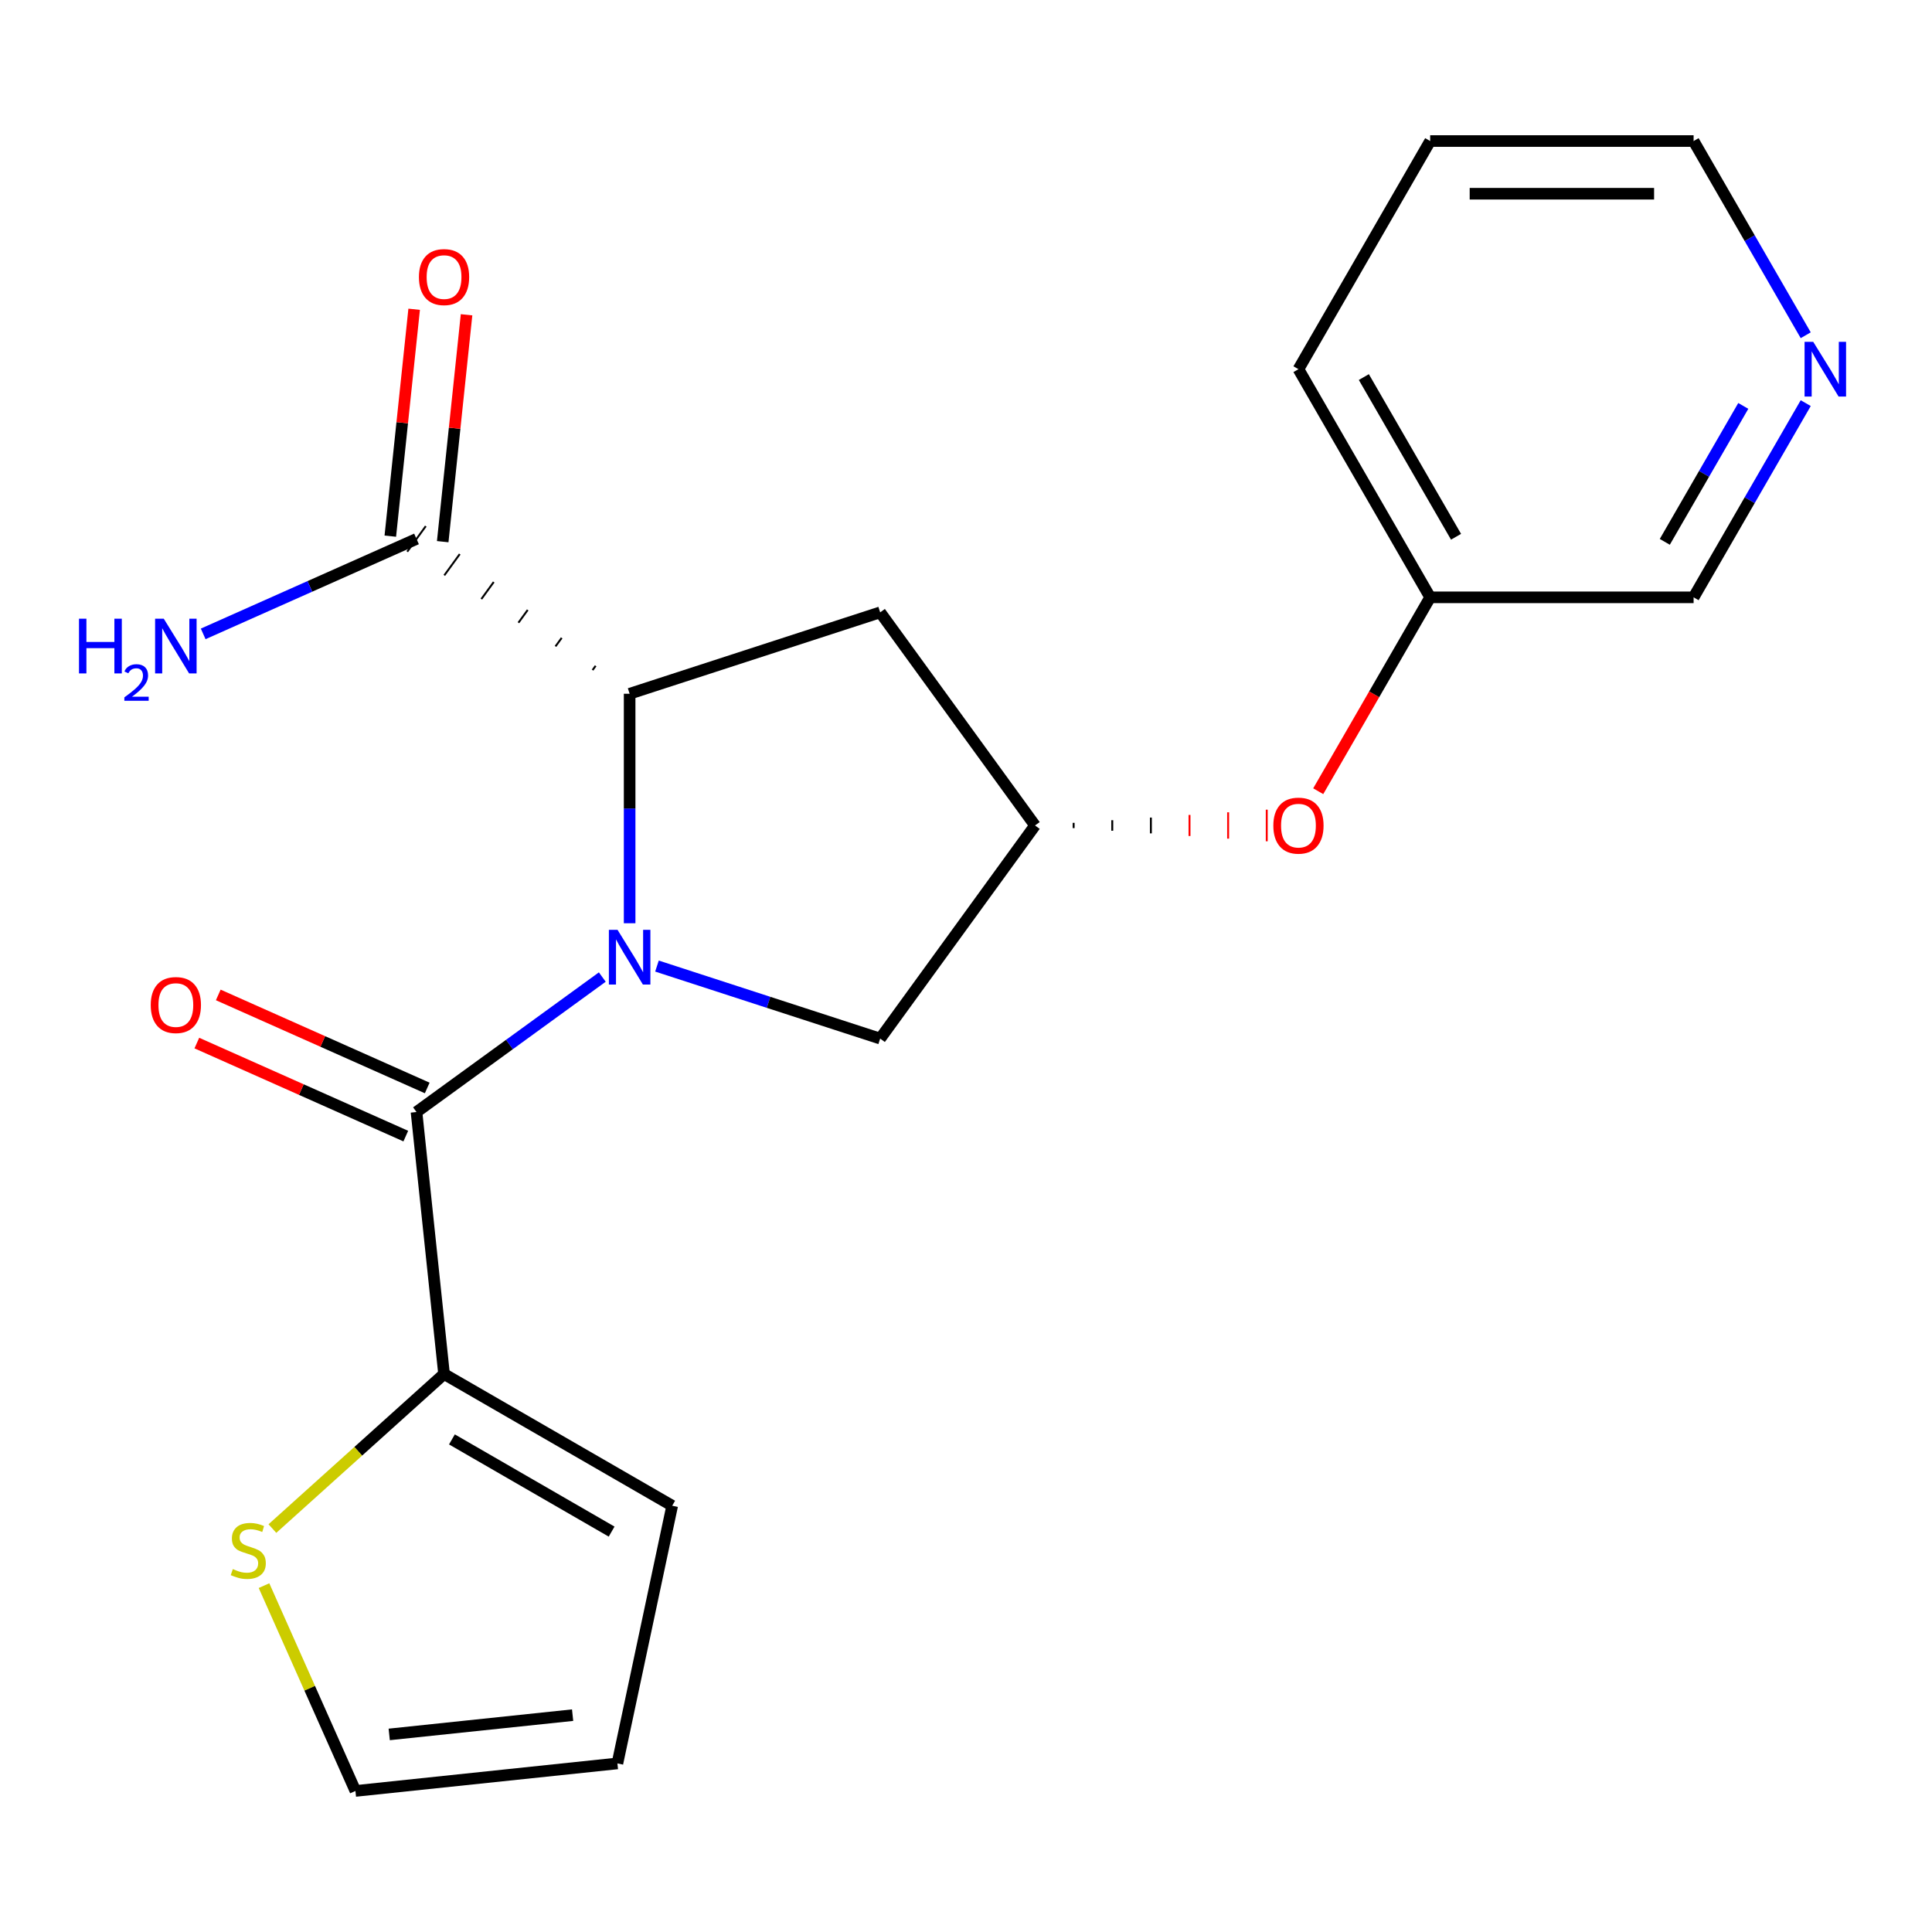 <?xml version='1.0' encoding='iso-8859-1'?>
<svg version='1.1' baseProfile='full'
              xmlns='http://www.w3.org/2000/svg'
                      xmlns:rdkit='http://www.rdkit.org/xml'
                      xmlns:xlink='http://www.w3.org/1999/xlink'
                  xml:space='preserve'
width='1000px' height='1000px' viewBox='0 0 1000 1000'>
<!-- END OF HEADER -->
<rect style='opacity:1.0;fill:#FFFFFF;stroke:none' width='1000' height='1000' x='0' y='0'> </rect>
<path class='bond-0' d='M 311.749,505.718 L 263.667,540.652' style='fill:none;fill-rule:evenodd;stroke:#0000FF;stroke-width:6px;stroke-linecap:butt;stroke-linejoin:miter;stroke-opacity:1' />
<path class='bond-0' d='M 263.667,540.652 L 215.585,575.585' style='fill:none;fill-rule:evenodd;stroke:#000000;stroke-width:6px;stroke-linecap:butt;stroke-linejoin:miter;stroke-opacity:1' />
<path class='bond-1' d='M 325.897,477.87 L 325.897,418.477' style='fill:none;fill-rule:evenodd;stroke:#0000FF;stroke-width:6px;stroke-linecap:butt;stroke-linejoin:miter;stroke-opacity:1' />
<path class='bond-1' d='M 325.897,418.477 L 325.897,359.085' style='fill:none;fill-rule:evenodd;stroke:#000000;stroke-width:6px;stroke-linecap:butt;stroke-linejoin:miter;stroke-opacity:1' />
<path class='bond-4' d='M 340.046,500.036 L 397.812,518.805' style='fill:none;fill-rule:evenodd;stroke:#0000FF;stroke-width:6px;stroke-linecap:butt;stroke-linejoin:miter;stroke-opacity:1' />
<path class='bond-4' d='M 397.812,518.805 L 455.577,537.574' style='fill:none;fill-rule:evenodd;stroke:#000000;stroke-width:6px;stroke-linecap:butt;stroke-linejoin:miter;stroke-opacity:1' />
<path class='bond-2' d='M 215.585,575.585 L 229.838,711.191' style='fill:none;fill-rule:evenodd;stroke:#000000;stroke-width:6px;stroke-linecap:butt;stroke-linejoin:miter;stroke-opacity:1' />
<path class='bond-8' d='M 221.131,563.129 L 167.053,539.051' style='fill:none;fill-rule:evenodd;stroke:#000000;stroke-width:6px;stroke-linecap:butt;stroke-linejoin:miter;stroke-opacity:1' />
<path class='bond-8' d='M 167.053,539.051 L 112.975,514.974' style='fill:none;fill-rule:evenodd;stroke:#FF0000;stroke-width:6px;stroke-linecap:butt;stroke-linejoin:miter;stroke-opacity:1' />
<path class='bond-8' d='M 210.039,588.042 L 155.961,563.964' style='fill:none;fill-rule:evenodd;stroke:#000000;stroke-width:6px;stroke-linecap:butt;stroke-linejoin:miter;stroke-opacity:1' />
<path class='bond-8' d='M 155.961,563.964 L 101.883,539.887' style='fill:none;fill-rule:evenodd;stroke:#FF0000;stroke-width:6px;stroke-linecap:butt;stroke-linejoin:miter;stroke-opacity:1' />
<path class='bond-3' d='M 308.314,344.624 L 306.711,346.83' style='fill:none;fill-rule:evenodd;stroke:#000000;stroke-width:1.0px;stroke-linecap:butt;stroke-linejoin:miter;stroke-opacity:1' />
<path class='bond-3' d='M 290.73,330.163 L 287.524,334.576' style='fill:none;fill-rule:evenodd;stroke:#000000;stroke-width:1.0px;stroke-linecap:butt;stroke-linejoin:miter;stroke-opacity:1' />
<path class='bond-3' d='M 273.146,315.702 L 268.337,322.321' style='fill:none;fill-rule:evenodd;stroke:#000000;stroke-width:1.0px;stroke-linecap:butt;stroke-linejoin:miter;stroke-opacity:1' />
<path class='bond-3' d='M 255.562,301.242 L 249.15,310.067' style='fill:none;fill-rule:evenodd;stroke:#000000;stroke-width:1.0px;stroke-linecap:butt;stroke-linejoin:miter;stroke-opacity:1' />
<path class='bond-3' d='M 237.978,286.781 L 229.963,297.812' style='fill:none;fill-rule:evenodd;stroke:#000000;stroke-width:1.0px;stroke-linecap:butt;stroke-linejoin:miter;stroke-opacity:1' />
<path class='bond-3' d='M 220.394,272.32 L 210.776,285.557' style='fill:none;fill-rule:evenodd;stroke:#000000;stroke-width:1.0px;stroke-linecap:butt;stroke-linejoin:miter;stroke-opacity:1' />
<path class='bond-5' d='M 325.897,359.085 L 455.577,316.95' style='fill:none;fill-rule:evenodd;stroke:#000000;stroke-width:6px;stroke-linecap:butt;stroke-linejoin:miter;stroke-opacity:1' />
<path class='bond-7' d='M 229.838,711.191 L 185.417,751.188' style='fill:none;fill-rule:evenodd;stroke:#000000;stroke-width:6px;stroke-linecap:butt;stroke-linejoin:miter;stroke-opacity:1' />
<path class='bond-7' d='M 185.417,751.188 L 140.997,791.185' style='fill:none;fill-rule:evenodd;stroke:#CCCC00;stroke-width:6px;stroke-linecap:butt;stroke-linejoin:miter;stroke-opacity:1' />
<path class='bond-9' d='M 229.838,711.191 L 347.924,779.368' style='fill:none;fill-rule:evenodd;stroke:#000000;stroke-width:6px;stroke-linecap:butt;stroke-linejoin:miter;stroke-opacity:1' />
<path class='bond-9' d='M 233.916,745.035 L 316.575,792.759' style='fill:none;fill-rule:evenodd;stroke:#000000;stroke-width:6px;stroke-linecap:butt;stroke-linejoin:miter;stroke-opacity:1' />
<path class='bond-11' d='M 229.146,280.364 L 235.317,221.645' style='fill:none;fill-rule:evenodd;stroke:#000000;stroke-width:6px;stroke-linecap:butt;stroke-linejoin:miter;stroke-opacity:1' />
<path class='bond-11' d='M 235.317,221.645 L 241.489,162.926' style='fill:none;fill-rule:evenodd;stroke:#FF0000;stroke-width:6px;stroke-linecap:butt;stroke-linejoin:miter;stroke-opacity:1' />
<path class='bond-11' d='M 202.025,277.513 L 208.196,218.795' style='fill:none;fill-rule:evenodd;stroke:#000000;stroke-width:6px;stroke-linecap:butt;stroke-linejoin:miter;stroke-opacity:1' />
<path class='bond-11' d='M 208.196,218.795 L 214.368,160.076' style='fill:none;fill-rule:evenodd;stroke:#FF0000;stroke-width:6px;stroke-linecap:butt;stroke-linejoin:miter;stroke-opacity:1' />
<path class='bond-15' d='M 215.585,278.939 L 160.377,303.519' style='fill:none;fill-rule:evenodd;stroke:#000000;stroke-width:6px;stroke-linecap:butt;stroke-linejoin:miter;stroke-opacity:1' />
<path class='bond-15' d='M 160.377,303.519 L 105.169,328.099' style='fill:none;fill-rule:evenodd;stroke:#0000FF;stroke-width:6px;stroke-linecap:butt;stroke-linejoin:miter;stroke-opacity:1' />
<path class='bond-6' d='M 455.577,537.574 L 535.724,427.262' style='fill:none;fill-rule:evenodd;stroke:#000000;stroke-width:6px;stroke-linecap:butt;stroke-linejoin:miter;stroke-opacity:1' />
<path class='bond-21' d='M 455.577,316.95 L 535.724,427.262' style='fill:none;fill-rule:evenodd;stroke:#000000;stroke-width:6px;stroke-linecap:butt;stroke-linejoin:miter;stroke-opacity:1' />
<path class='bond-12' d='M 555.714,428.625 L 555.714,425.898' style='fill:none;fill-rule:evenodd;stroke:#000000;stroke-width:1.0px;stroke-linecap:butt;stroke-linejoin:miter;stroke-opacity:1' />
<path class='bond-12' d='M 575.705,429.989 L 575.705,424.535' style='fill:none;fill-rule:evenodd;stroke:#000000;stroke-width:1.0px;stroke-linecap:butt;stroke-linejoin:miter;stroke-opacity:1' />
<path class='bond-12' d='M 595.696,431.352 L 595.696,423.171' style='fill:none;fill-rule:evenodd;stroke:#000000;stroke-width:1.0px;stroke-linecap:butt;stroke-linejoin:miter;stroke-opacity:1' />
<path class='bond-12' d='M 615.687,432.716 L 615.687,421.808' style='fill:none;fill-rule:evenodd;stroke:#FF0000;stroke-width:1.0px;stroke-linecap:butt;stroke-linejoin:miter;stroke-opacity:1' />
<path class='bond-12' d='M 635.678,434.079 L 635.678,420.444' style='fill:none;fill-rule:evenodd;stroke:#FF0000;stroke-width:1.0px;stroke-linecap:butt;stroke-linejoin:miter;stroke-opacity:1' />
<path class='bond-12' d='M 655.668,435.443 L 655.668,419.081' style='fill:none;fill-rule:evenodd;stroke:#FF0000;stroke-width:1.0px;stroke-linecap:butt;stroke-linejoin:miter;stroke-opacity:1' />
<path class='bond-10' d='M 136.65,820.719 L 160.309,873.857' style='fill:none;fill-rule:evenodd;stroke:#CCCC00;stroke-width:6px;stroke-linecap:butt;stroke-linejoin:miter;stroke-opacity:1' />
<path class='bond-10' d='M 160.309,873.857 L 183.968,926.995' style='fill:none;fill-rule:evenodd;stroke:#000000;stroke-width:6px;stroke-linecap:butt;stroke-linejoin:miter;stroke-opacity:1' />
<path class='bond-14' d='M 347.924,779.368 L 319.574,912.742' style='fill:none;fill-rule:evenodd;stroke:#000000;stroke-width:6px;stroke-linecap:butt;stroke-linejoin:miter;stroke-opacity:1' />
<path class='bond-22' d='M 183.968,926.995 L 319.574,912.742' style='fill:none;fill-rule:evenodd;stroke:#000000;stroke-width:6px;stroke-linecap:butt;stroke-linejoin:miter;stroke-opacity:1' />
<path class='bond-22' d='M 201.458,897.735 L 296.383,887.759' style='fill:none;fill-rule:evenodd;stroke:#000000;stroke-width:6px;stroke-linecap:butt;stroke-linejoin:miter;stroke-opacity:1' />
<path class='bond-16' d='M 682.313,409.533 L 711.283,359.355' style='fill:none;fill-rule:evenodd;stroke:#FF0000;stroke-width:6px;stroke-linecap:butt;stroke-linejoin:miter;stroke-opacity:1' />
<path class='bond-16' d='M 711.283,359.355 L 740.254,309.176' style='fill:none;fill-rule:evenodd;stroke:#000000;stroke-width:6px;stroke-linecap:butt;stroke-linejoin:miter;stroke-opacity:1' />
<path class='bond-13' d='M 934.641,208.66 L 905.624,258.918' style='fill:none;fill-rule:evenodd;stroke:#0000FF;stroke-width:6px;stroke-linecap:butt;stroke-linejoin:miter;stroke-opacity:1' />
<path class='bond-13' d='M 905.624,258.918 L 876.607,309.176' style='fill:none;fill-rule:evenodd;stroke:#000000;stroke-width:6px;stroke-linecap:butt;stroke-linejoin:miter;stroke-opacity:1' />
<path class='bond-13' d='M 902.318,210.102 L 882.007,245.283' style='fill:none;fill-rule:evenodd;stroke:#0000FF;stroke-width:6px;stroke-linecap:butt;stroke-linejoin:miter;stroke-opacity:1' />
<path class='bond-13' d='M 882.007,245.283 L 861.695,280.463' style='fill:none;fill-rule:evenodd;stroke:#000000;stroke-width:6px;stroke-linecap:butt;stroke-linejoin:miter;stroke-opacity:1' />
<path class='bond-23' d='M 934.641,173.522 L 905.624,123.264' style='fill:none;fill-rule:evenodd;stroke:#0000FF;stroke-width:6px;stroke-linecap:butt;stroke-linejoin:miter;stroke-opacity:1' />
<path class='bond-23' d='M 905.624,123.264 L 876.607,73.005' style='fill:none;fill-rule:evenodd;stroke:#000000;stroke-width:6px;stroke-linecap:butt;stroke-linejoin:miter;stroke-opacity:1' />
<path class='bond-17' d='M 740.254,309.176 L 876.607,309.176' style='fill:none;fill-rule:evenodd;stroke:#000000;stroke-width:6px;stroke-linecap:butt;stroke-linejoin:miter;stroke-opacity:1' />
<path class='bond-19' d='M 740.254,309.176 L 672.077,191.091' style='fill:none;fill-rule:evenodd;stroke:#000000;stroke-width:6px;stroke-linecap:butt;stroke-linejoin:miter;stroke-opacity:1' />
<path class='bond-19' d='M 753.644,277.828 L 705.921,195.168' style='fill:none;fill-rule:evenodd;stroke:#000000;stroke-width:6px;stroke-linecap:butt;stroke-linejoin:miter;stroke-opacity:1' />
<path class='bond-18' d='M 876.607,73.005 L 740.254,73.005' style='fill:none;fill-rule:evenodd;stroke:#000000;stroke-width:6px;stroke-linecap:butt;stroke-linejoin:miter;stroke-opacity:1' />
<path class='bond-18' d='M 856.154,100.276 L 760.707,100.276' style='fill:none;fill-rule:evenodd;stroke:#000000;stroke-width:6px;stroke-linecap:butt;stroke-linejoin:miter;stroke-opacity:1' />
<path class='bond-20' d='M 672.077,191.091 L 740.254,73.005' style='fill:none;fill-rule:evenodd;stroke:#000000;stroke-width:6px;stroke-linecap:butt;stroke-linejoin:miter;stroke-opacity:1' />
<path  class='atom-0' d='M 319.637 481.279
L 328.917 496.279
Q 329.837 497.759, 331.317 500.439
Q 332.797 503.119, 332.877 503.279
L 332.877 481.279
L 336.637 481.279
L 336.637 509.599
L 332.757 509.599
L 322.797 493.199
Q 321.637 491.279, 320.397 489.079
Q 319.197 486.879, 318.837 486.199
L 318.837 509.599
L 315.157 509.599
L 315.157 481.279
L 319.637 481.279
' fill='#0000FF'/>
<path  class='atom-8' d='M 120.508 812.15
Q 120.828 812.27, 122.148 812.83
Q 123.468 813.39, 124.908 813.75
Q 126.388 814.07, 127.828 814.07
Q 130.508 814.07, 132.068 812.79
Q 133.628 811.47, 133.628 809.19
Q 133.628 807.63, 132.828 806.67
Q 132.068 805.71, 130.868 805.19
Q 129.668 804.67, 127.668 804.07
Q 125.148 803.31, 123.628 802.59
Q 122.148 801.87, 121.068 800.35
Q 120.028 798.83, 120.028 796.27
Q 120.028 792.71, 122.428 790.51
Q 124.868 788.31, 129.668 788.31
Q 132.948 788.31, 136.668 789.87
L 135.748 792.95
Q 132.348 791.55, 129.788 791.55
Q 127.028 791.55, 125.508 792.71
Q 123.988 793.83, 124.028 795.79
Q 124.028 797.31, 124.788 798.23
Q 125.588 799.15, 126.708 799.67
Q 127.868 800.19, 129.788 800.79
Q 132.348 801.59, 133.868 802.39
Q 135.388 803.19, 136.468 804.83
Q 137.588 806.43, 137.588 809.19
Q 137.588 813.11, 134.948 815.23
Q 132.348 817.31, 127.988 817.31
Q 125.468 817.31, 123.548 816.75
Q 121.668 816.23, 119.428 815.31
L 120.508 812.15
' fill='#CCCC00'/>
<path  class='atom-9' d='M 78.02 520.205
Q 78.02 513.405, 81.38 509.605
Q 84.74 505.805, 91.02 505.805
Q 97.3 505.805, 100.66 509.605
Q 104.02 513.405, 104.02 520.205
Q 104.02 527.085, 100.62 531.005
Q 97.22 534.885, 91.02 534.885
Q 84.78 534.885, 81.38 531.005
Q 78.02 527.125, 78.02 520.205
M 91.02 531.685
Q 95.34 531.685, 97.66 528.805
Q 100.02 525.885, 100.02 520.205
Q 100.02 514.645, 97.66 511.845
Q 95.34 509.005, 91.02 509.005
Q 86.7 509.005, 84.34 511.805
Q 82.02 514.605, 82.02 520.205
Q 82.02 525.925, 84.34 528.805
Q 86.7 531.685, 91.02 531.685
' fill='#FF0000'/>
<path  class='atom-12' d='M 216.838 143.412
Q 216.838 136.612, 220.198 132.812
Q 223.558 129.012, 229.838 129.012
Q 236.118 129.012, 239.478 132.812
Q 242.838 136.612, 242.838 143.412
Q 242.838 150.292, 239.438 154.212
Q 236.038 158.092, 229.838 158.092
Q 223.598 158.092, 220.198 154.212
Q 216.838 150.332, 216.838 143.412
M 229.838 154.892
Q 234.158 154.892, 236.478 152.012
Q 238.838 149.092, 238.838 143.412
Q 238.838 137.852, 236.478 135.052
Q 234.158 132.212, 229.838 132.212
Q 225.518 132.212, 223.158 135.012
Q 220.838 137.812, 220.838 143.412
Q 220.838 149.132, 223.158 152.012
Q 225.518 154.892, 229.838 154.892
' fill='#FF0000'/>
<path  class='atom-13' d='M 659.077 427.342
Q 659.077 420.542, 662.437 416.742
Q 665.797 412.942, 672.077 412.942
Q 678.357 412.942, 681.717 416.742
Q 685.077 420.542, 685.077 427.342
Q 685.077 434.222, 681.677 438.142
Q 678.277 442.022, 672.077 442.022
Q 665.837 442.022, 662.437 438.142
Q 659.077 434.262, 659.077 427.342
M 672.077 438.822
Q 676.397 438.822, 678.717 435.942
Q 681.077 433.022, 681.077 427.342
Q 681.077 421.782, 678.717 418.982
Q 676.397 416.142, 672.077 416.142
Q 667.757 416.142, 665.397 418.942
Q 663.077 421.742, 663.077 427.342
Q 663.077 433.062, 665.397 435.942
Q 667.757 438.822, 672.077 438.822
' fill='#FF0000'/>
<path  class='atom-14' d='M 938.524 176.931
L 947.804 191.931
Q 948.724 193.411, 950.204 196.091
Q 951.684 198.771, 951.764 198.931
L 951.764 176.931
L 955.524 176.931
L 955.524 205.251
L 951.644 205.251
L 941.684 188.851
Q 940.524 186.931, 939.284 184.731
Q 938.084 182.531, 937.724 181.851
L 937.724 205.251
L 934.044 205.251
L 934.044 176.931
L 938.524 176.931
' fill='#0000FF'/>
<path  class='atom-16' d='M 40.887 320.239
L 44.727 320.239
L 44.727 332.279
L 59.207 332.279
L 59.207 320.239
L 63.047 320.239
L 63.047 348.559
L 59.207 348.559
L 59.207 335.479
L 44.727 335.479
L 44.727 348.559
L 40.887 348.559
L 40.887 320.239
' fill='#0000FF'/>
<path  class='atom-16' d='M 64.42 347.565
Q 65.107 345.796, 66.743 344.819
Q 68.38 343.816, 70.651 343.816
Q 73.475 343.816, 75.059 345.347
Q 76.643 346.879, 76.643 349.598
Q 76.643 352.37, 74.584 354.957
Q 72.551 357.544, 68.327 360.607
L 76.96 360.607
L 76.96 362.719
L 64.367 362.719
L 64.367 360.95
Q 67.852 358.468, 69.911 356.62
Q 71.997 354.772, 73 353.109
Q 74.003 351.446, 74.003 349.73
Q 74.003 347.935, 73.106 346.931
Q 72.208 345.928, 70.651 345.928
Q 69.146 345.928, 68.143 346.535
Q 67.139 347.143, 66.427 348.489
L 64.42 347.565
' fill='#0000FF'/>
<path  class='atom-16' d='M 84.76 320.239
L 94.04 335.239
Q 94.96 336.719, 96.44 339.399
Q 97.92 342.079, 98 342.239
L 98 320.239
L 101.76 320.239
L 101.76 348.559
L 97.88 348.559
L 87.92 332.159
Q 86.76 330.239, 85.52 328.039
Q 84.32 325.839, 83.96 325.159
L 83.96 348.559
L 80.28 348.559
L 80.28 320.239
L 84.76 320.239
' fill='#0000FF'/>
</svg>
